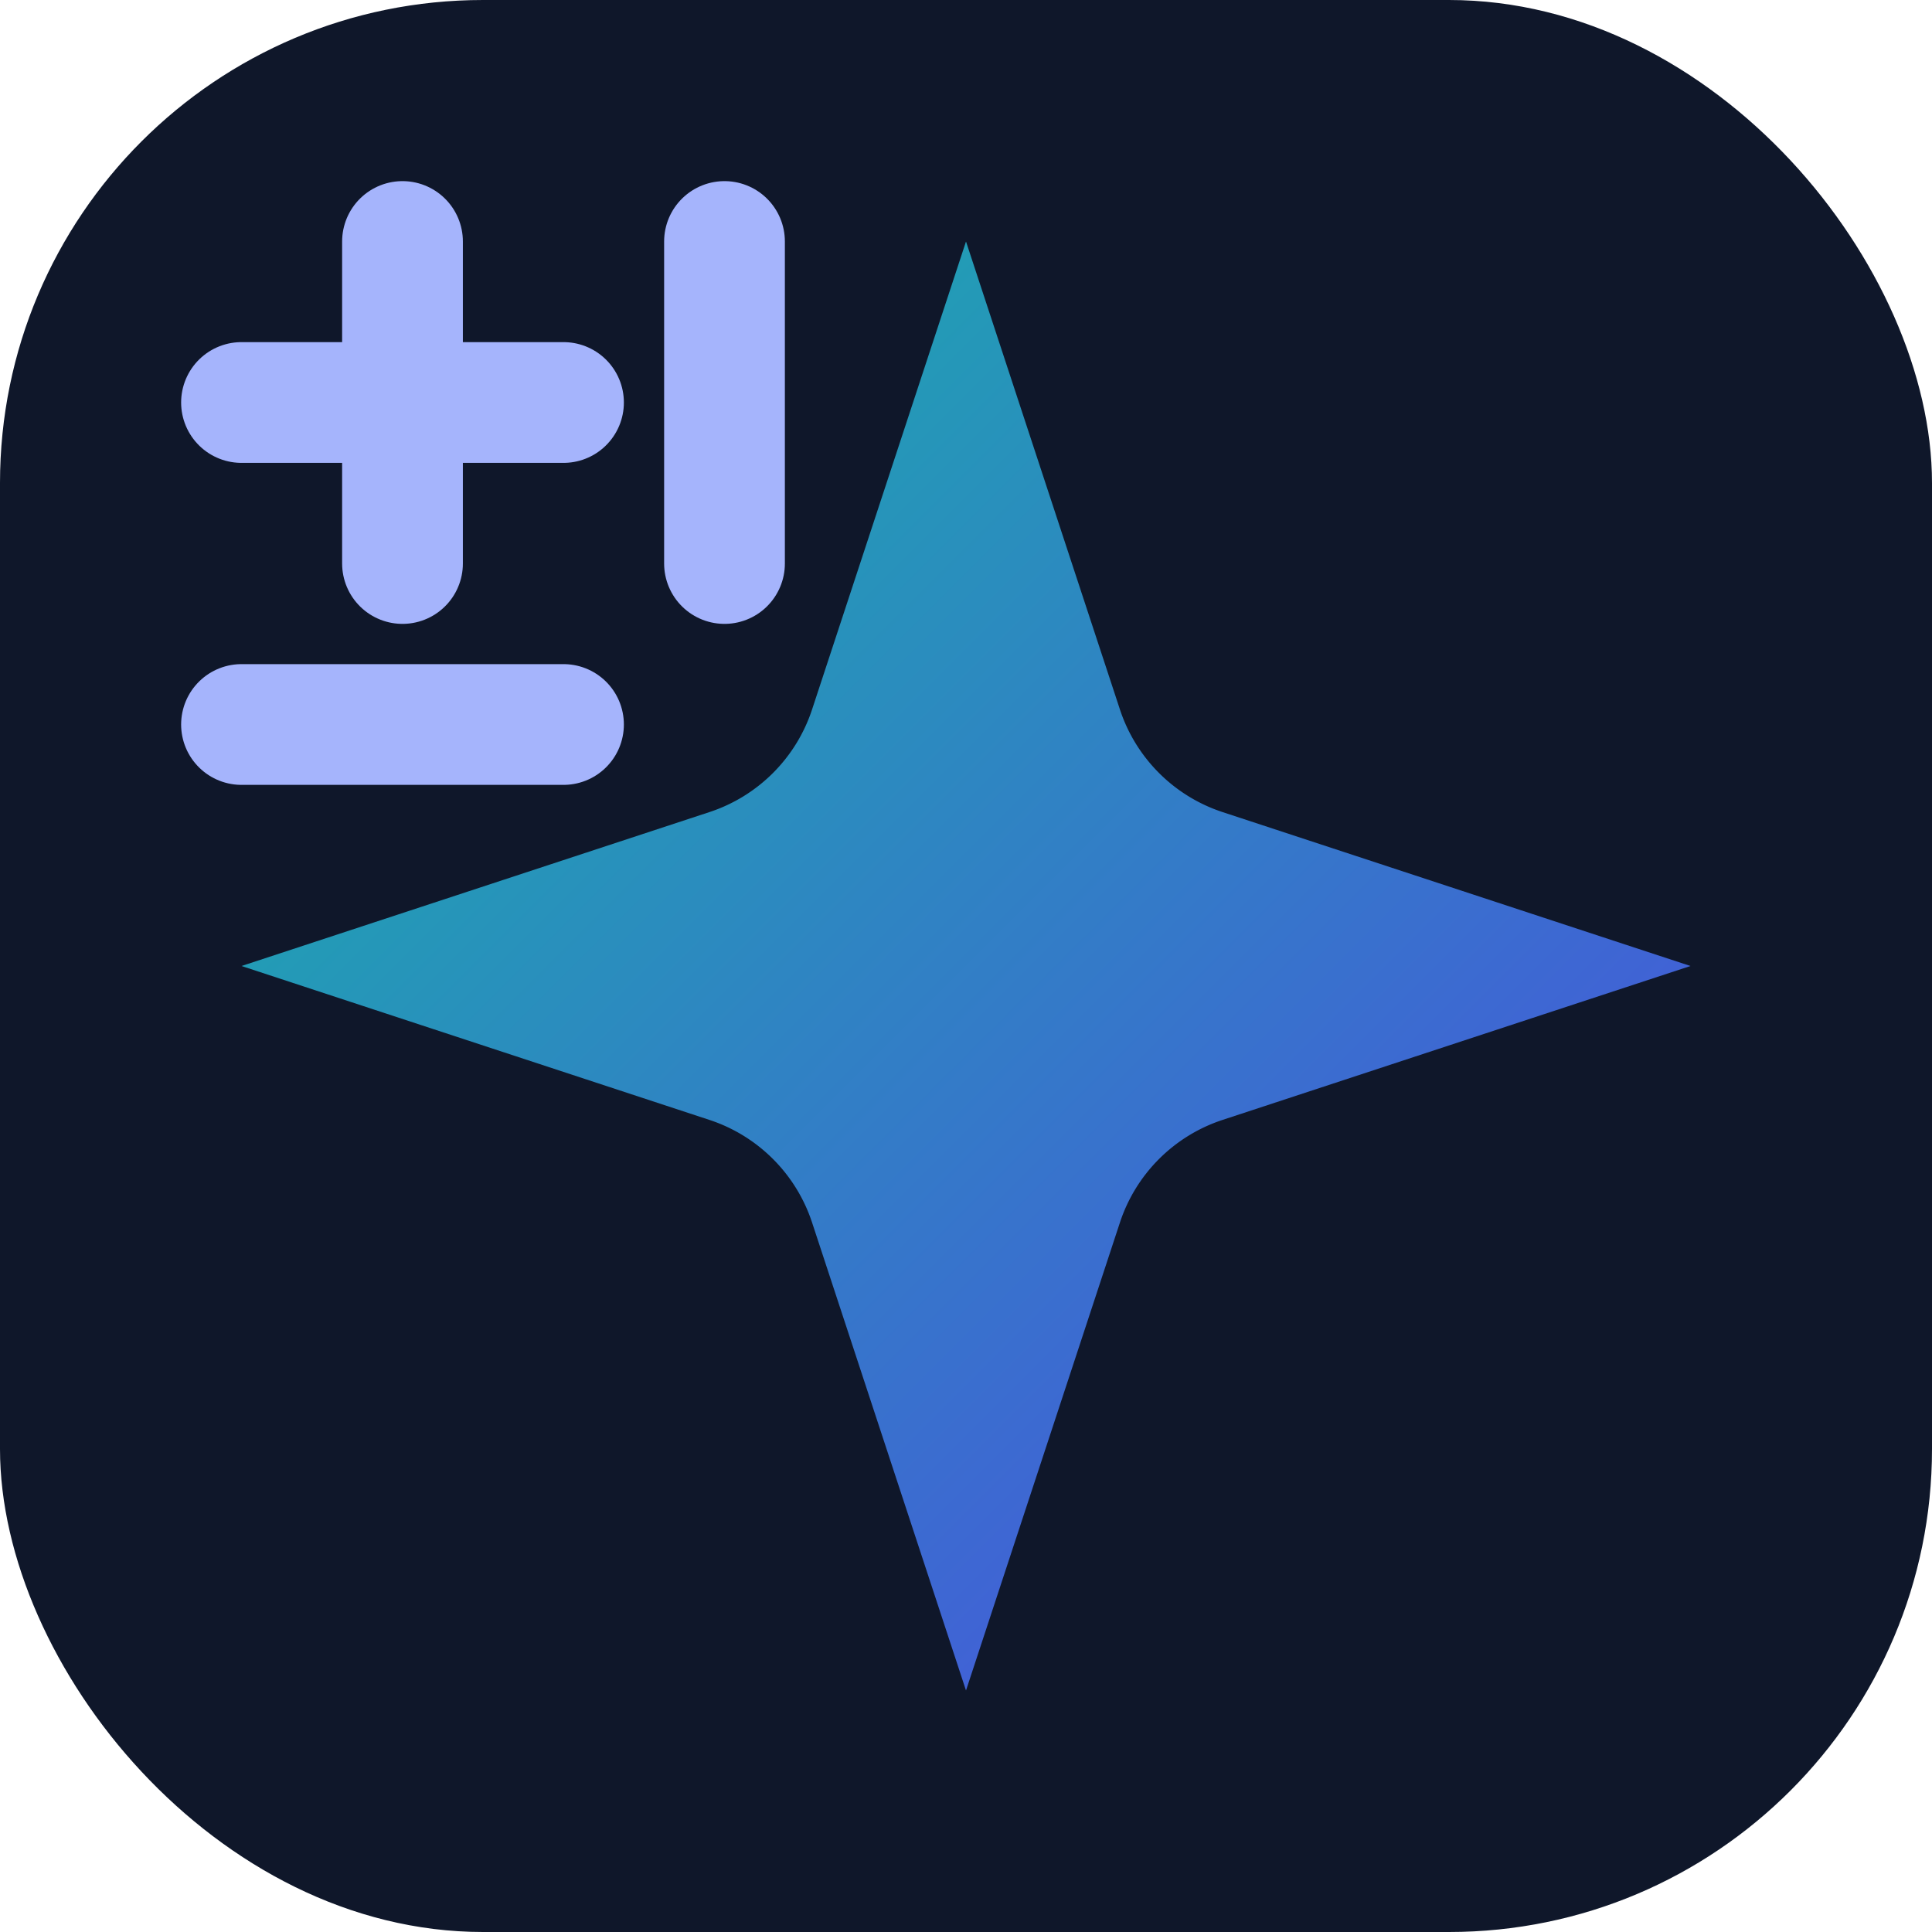 <svg xmlns="http://www.w3.org/2000/svg" viewBox="0 0 24 24">
  <defs>
    <linearGradient id="sparkleGradient" x1="0" y1="0" x2="1" y2="1">
      <stop offset="0%" stop-color="#14b8a6"/>
      <stop offset="100%" stop-color="#4f46e5"/>
    </linearGradient>
  </defs>
  <rect width="24" height="24" rx="6" fill="#0f172a"/>
  <path
    d="m12 3-1.912 5.813a2 2 0 0 1-1.275 1.275L3 12l5.813 1.912a2 2 0 0 1 1.275 1.275L12 21l1.912-5.813a2 2 0 0 1 1.275-1.275L21 12l-5.813-1.912a2 2 0 0 1-1.275-1.275L12 3Z"
    fill="url(#sparkleGradient)"
  />
  <path d="M5 3v4" stroke="#a5b4fc" stroke-width="1.5" stroke-linecap="round"/>
  <path d="M9 3v4" stroke="#a5b4fc" stroke-width="1.5" stroke-linecap="round"/>
  <path d="M3 5h4" stroke="#a5b4fc" stroke-width="1.5" stroke-linecap="round"/>
  <path d="M3 9h4" stroke="#a5b4fc" stroke-width="1.5" stroke-linecap="round"/>
</svg>
